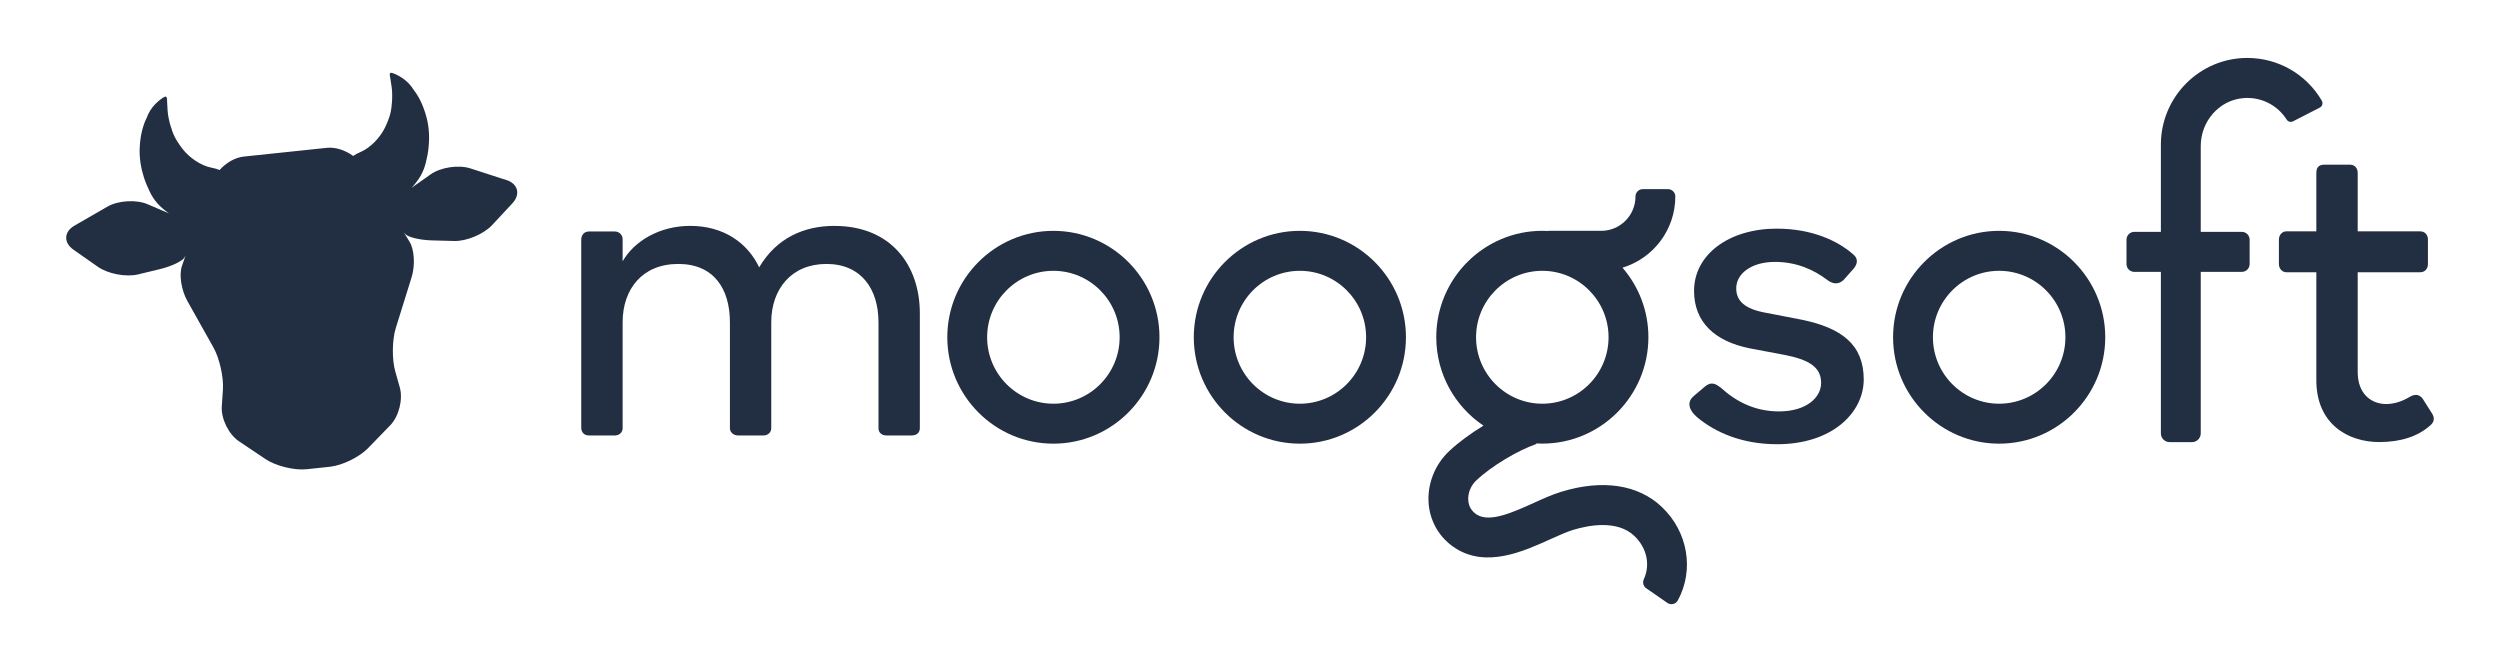 <svg width="151" height="40" viewBox="0 0 151 40" fill="none" xmlns="http://www.w3.org/2000/svg">
<rect width="151" height="40" fill="white"/>
<g clip-path="url(#clip0_5_210)">
<path d="M30.589 10.876L28.405 10.169C27.695 9.941 26.616 10.102 26.008 10.534L24.859 11.344C25.323 10.848 25.583 10.386 25.722 9.813C25.797 9.515 25.855 9.214 25.886 8.914C25.947 8.31 25.922 7.714 25.769 7.118C25.719 6.915 25.655 6.718 25.583 6.526C25.464 6.203 25.314 5.899 25.128 5.621C25.101 5.576 25.067 5.537 25.034 5.496C25.014 5.468 24.992 5.44 24.976 5.412C24.887 5.27 24.787 5.137 24.662 5.011C24.612 4.961 24.557 4.911 24.501 4.864C24.379 4.761 24.254 4.677 24.096 4.588C23.938 4.502 23.649 4.357 23.577 4.407C23.505 4.457 23.56 4.647 23.572 4.714C23.63 5.064 23.691 5.404 23.688 5.732C23.691 5.91 23.685 6.086 23.666 6.256C23.641 6.386 23.655 6.492 23.633 6.556C23.608 6.759 23.552 6.99 23.449 7.255C23.391 7.408 23.325 7.564 23.247 7.72C22.958 8.304 22.389 8.916 21.798 9.17C21.604 9.253 21.449 9.334 21.329 9.42C20.874 9.078 20.267 8.875 19.75 8.928L14.708 9.459C14.192 9.515 13.64 9.841 13.265 10.269C13.129 10.211 12.963 10.164 12.755 10.124C12.122 9.999 11.44 9.521 11.037 9.008C10.929 8.872 10.832 8.733 10.743 8.596C10.588 8.357 10.485 8.143 10.418 7.951C10.382 7.892 10.377 7.786 10.321 7.664C10.266 7.5 10.224 7.33 10.191 7.157C10.119 6.835 10.11 6.492 10.094 6.136C10.091 6.069 10.105 5.874 10.024 5.838C9.944 5.802 9.691 6.005 9.553 6.122C9.414 6.242 9.311 6.35 9.214 6.475C9.17 6.534 9.125 6.595 9.086 6.654C8.989 6.804 8.92 6.957 8.862 7.113C8.851 7.143 8.834 7.174 8.82 7.205C8.798 7.252 8.773 7.297 8.753 7.347C8.631 7.658 8.548 7.987 8.495 8.326C8.465 8.53 8.445 8.736 8.437 8.944C8.412 9.559 8.512 10.147 8.695 10.726C8.789 11.015 8.909 11.296 9.042 11.572C9.295 12.104 9.65 12.502 10.205 12.888L8.914 12.335C8.229 12.042 7.138 12.106 6.492 12.479L4.502 13.626C3.856 13.999 3.828 14.653 4.438 15.082L5.912 16.114C6.522 16.543 7.616 16.749 8.34 16.574L9.655 16.256C10.38 16.081 11.054 15.755 11.154 15.53C11.254 15.304 11.181 15.541 10.993 16.056C10.804 16.571 10.948 17.523 11.315 18.177L12.891 20.985C13.257 21.637 13.515 22.781 13.465 23.527L13.396 24.543C13.346 25.288 13.812 26.238 14.431 26.652L16.038 27.73C16.656 28.144 17.772 28.42 18.513 28.342L19.928 28.192C20.669 28.114 21.701 27.613 22.223 27.075L23.572 25.686C24.09 25.152 24.351 24.125 24.149 23.404L23.871 22.424C23.669 21.706 23.683 20.532 23.904 19.819L24.862 16.743C25.084 16.031 25.028 15.068 24.737 14.603C24.446 14.138 24.326 13.924 24.471 14.121C24.615 14.322 25.342 14.5 26.088 14.52L27.44 14.556C28.183 14.575 29.21 14.144 29.721 13.598L30.947 12.282C31.455 11.736 31.291 11.101 30.584 10.87L30.589 10.876Z" fill="#222E41"/>
<path d="M108.848 19.315L106.689 18.898C105.362 18.664 104.868 18.166 104.868 17.411C104.868 16.551 105.753 15.819 107.21 15.819C108.434 15.819 109.5 16.237 110.41 16.941C110.748 17.175 111.059 17.175 111.348 16.916L111.972 16.212C112.205 15.925 112.233 15.611 111.947 15.377C111.037 14.567 109.475 13.81 107.316 13.81C104.427 13.81 102.321 15.377 102.321 17.567C102.321 19.474 103.595 20.621 105.679 21.038L107.76 21.431C109.242 21.717 109.996 22.163 109.996 23.126C109.996 23.989 109.139 24.849 107.446 24.849C105.989 24.849 104.843 24.247 103.933 23.412C103.647 23.204 103.386 23.02 102.995 23.334L102.318 23.908C101.927 24.222 101.902 24.69 102.551 25.238C103.567 26.073 105.154 26.831 107.338 26.831C110.668 26.831 112.569 24.924 112.569 22.917C112.569 20.802 111.217 19.811 108.848 19.315Z" fill="#222E41"/>
<path d="M78.512 13.943C74.98 13.943 72.105 16.827 72.105 20.37C72.105 23.913 74.98 26.797 78.512 26.797C82.044 26.797 84.919 23.913 84.919 20.37C84.919 16.827 82.044 13.943 78.512 13.943ZM78.512 24.384C76.306 24.384 74.511 22.583 74.511 20.37C74.511 18.157 76.306 16.357 78.512 16.357C80.718 16.357 82.513 18.157 82.513 20.37C82.513 22.583 80.718 24.384 78.512 24.384Z" fill="#222E41"/>
<path d="M63.625 13.943C60.092 13.943 57.217 16.827 57.217 20.37C57.217 23.913 60.092 26.797 63.625 26.797C67.157 26.797 70.032 23.913 70.032 20.37C70.032 16.827 67.157 13.943 63.625 13.943ZM63.625 24.384C61.419 24.384 59.623 22.583 59.623 20.37C59.623 18.157 61.419 16.357 63.625 16.357C65.831 16.357 67.626 18.157 67.626 20.37C67.626 22.583 65.831 24.384 63.625 24.384Z" fill="#222E41"/>
<path d="M120.749 13.943C117.217 13.943 114.342 16.827 114.342 20.37C114.342 23.913 117.217 26.797 120.749 26.797C124.282 26.797 127.157 23.913 127.157 20.37C127.157 16.827 124.282 13.943 120.749 13.943ZM120.749 24.384C118.543 24.384 116.748 22.583 116.748 20.37C116.748 18.157 118.543 16.357 120.749 16.357C122.955 16.357 124.751 18.157 124.751 20.37C124.751 22.583 122.955 24.384 120.749 24.384Z" fill="#222E41"/>
<path d="M135.409 14.005H132.925V8.816C132.925 7.324 134.046 6.03 135.528 5.924C136.583 5.846 137.562 6.353 138.115 7.224C138.195 7.352 138.361 7.397 138.495 7.33L140.118 6.498C140.271 6.42 140.323 6.228 140.237 6.08C139.299 4.48 137.604 3.5 135.736 3.5C132.864 3.5 130.528 5.838 130.517 8.716V14.005H128.91C128.652 14.005 128.441 14.216 128.441 14.475V15.95C128.441 16.209 128.652 16.421 128.91 16.421H130.517V26.174C130.517 26.466 130.753 26.705 131.047 26.705H132.395C132.687 26.705 132.925 26.469 132.925 26.174V16.421H135.409C135.667 16.421 135.878 16.209 135.878 15.95V14.475C135.878 14.216 135.667 14.005 135.409 14.005Z" fill="#222E41"/>
<path d="M146.881 24.952L146.334 24.089C146.126 23.802 145.84 23.777 145.476 24.011C144.983 24.298 144.514 24.403 144.122 24.403C143.265 24.403 142.405 23.83 142.405 22.472V16.443H146.179C146.464 16.443 146.647 16.234 146.647 15.947V14.469C146.647 14.183 146.464 13.974 146.179 13.974H142.405V10.442C142.405 10.155 142.221 9.946 141.936 9.946H140.401C140.063 9.946 139.907 10.102 139.907 10.442V13.974H138.087C137.854 13.974 137.646 14.183 137.646 14.469V15.947C137.646 16.234 137.854 16.443 138.087 16.443H139.907V22.967C139.907 25.603 141.808 26.7 143.706 26.7C145.007 26.7 146.048 26.36 146.803 25.681C147.036 25.472 147.064 25.238 146.881 24.949V24.952Z" fill="#222E41"/>
<path d="M94.302 29.703C93.766 29.867 93.216 30.115 92.634 30.379C91.388 30.942 89.975 31.582 89.193 31.078C88.888 30.88 88.716 30.599 88.685 30.24C88.646 29.798 88.835 29.322 89.182 29.002C90.086 28.158 91.64 27.22 92.797 26.817L92.786 26.783C92.909 26.791 93.031 26.794 93.156 26.794C96.688 26.794 99.563 23.911 99.563 20.367C99.563 18.761 98.972 17.294 97.998 16.167C99.84 15.613 101.189 13.896 101.189 11.867C101.189 11.622 100.992 11.424 100.748 11.424H99.224C98.98 11.424 98.783 11.622 98.783 11.867C98.783 13.014 97.856 13.941 96.716 13.941H93.533V13.952C93.408 13.943 93.283 13.941 93.158 13.941C89.626 13.941 86.751 16.824 86.751 20.367C86.751 22.591 87.883 24.554 89.601 25.709C88.835 26.176 88.111 26.705 87.55 27.229C86.657 28.058 86.188 29.263 86.293 30.452C86.39 31.546 86.976 32.514 87.9 33.107C89.778 34.315 92.004 33.31 93.627 32.575C94.138 32.344 94.621 32.127 95.009 32.008C95.947 31.721 97.676 31.387 98.711 32.367C99.474 33.09 99.688 34.12 99.288 34.983C99.197 35.178 99.255 35.409 99.432 35.531L100.709 36.416C100.922 36.564 101.217 36.492 101.341 36.263C102.338 34.432 101.963 32.124 100.367 30.613C98.944 29.266 96.793 28.94 94.313 29.7L94.302 29.703ZM89.154 20.37C89.154 18.157 90.949 16.357 93.156 16.357C95.362 16.357 97.157 18.157 97.157 20.37C97.157 22.583 95.362 24.384 93.156 24.384C90.949 24.384 89.154 22.583 89.154 20.37Z" fill="#222E41"/>
<path d="M50.408 13.643C48.56 13.643 46.895 14.375 45.854 16.148C45.152 14.661 43.695 13.643 41.692 13.643C39.844 13.643 38.309 14.556 37.607 15.783V14.453C37.607 14.166 37.374 13.982 37.138 13.982H35.576C35.29 13.982 35.107 14.191 35.107 14.478V25.831C35.107 26.118 35.29 26.302 35.576 26.302H37.138C37.371 26.302 37.607 26.146 37.607 25.859V19.466C37.607 17.456 38.803 15.942 40.965 15.942C43.126 15.942 44.087 17.456 44.087 19.466V25.859C44.087 26.146 44.347 26.302 44.58 26.302H46.115C46.348 26.302 46.584 26.146 46.584 25.859V19.466C46.584 17.456 47.808 15.942 49.914 15.942C52.02 15.942 53.061 17.456 53.061 19.466V25.859C53.061 26.146 53.269 26.302 53.554 26.302H55.064C55.35 26.302 55.558 26.146 55.558 25.859V18.917C55.558 16.048 53.84 13.646 50.408 13.646V13.643Z" fill="#222E41"/>
</g>
<defs>
<clipPath id="clip0_5_210">
<rect width="143" height="33" fill="white" transform="translate(4 3.5)"/>
</clipPath>
</defs>
</svg>
